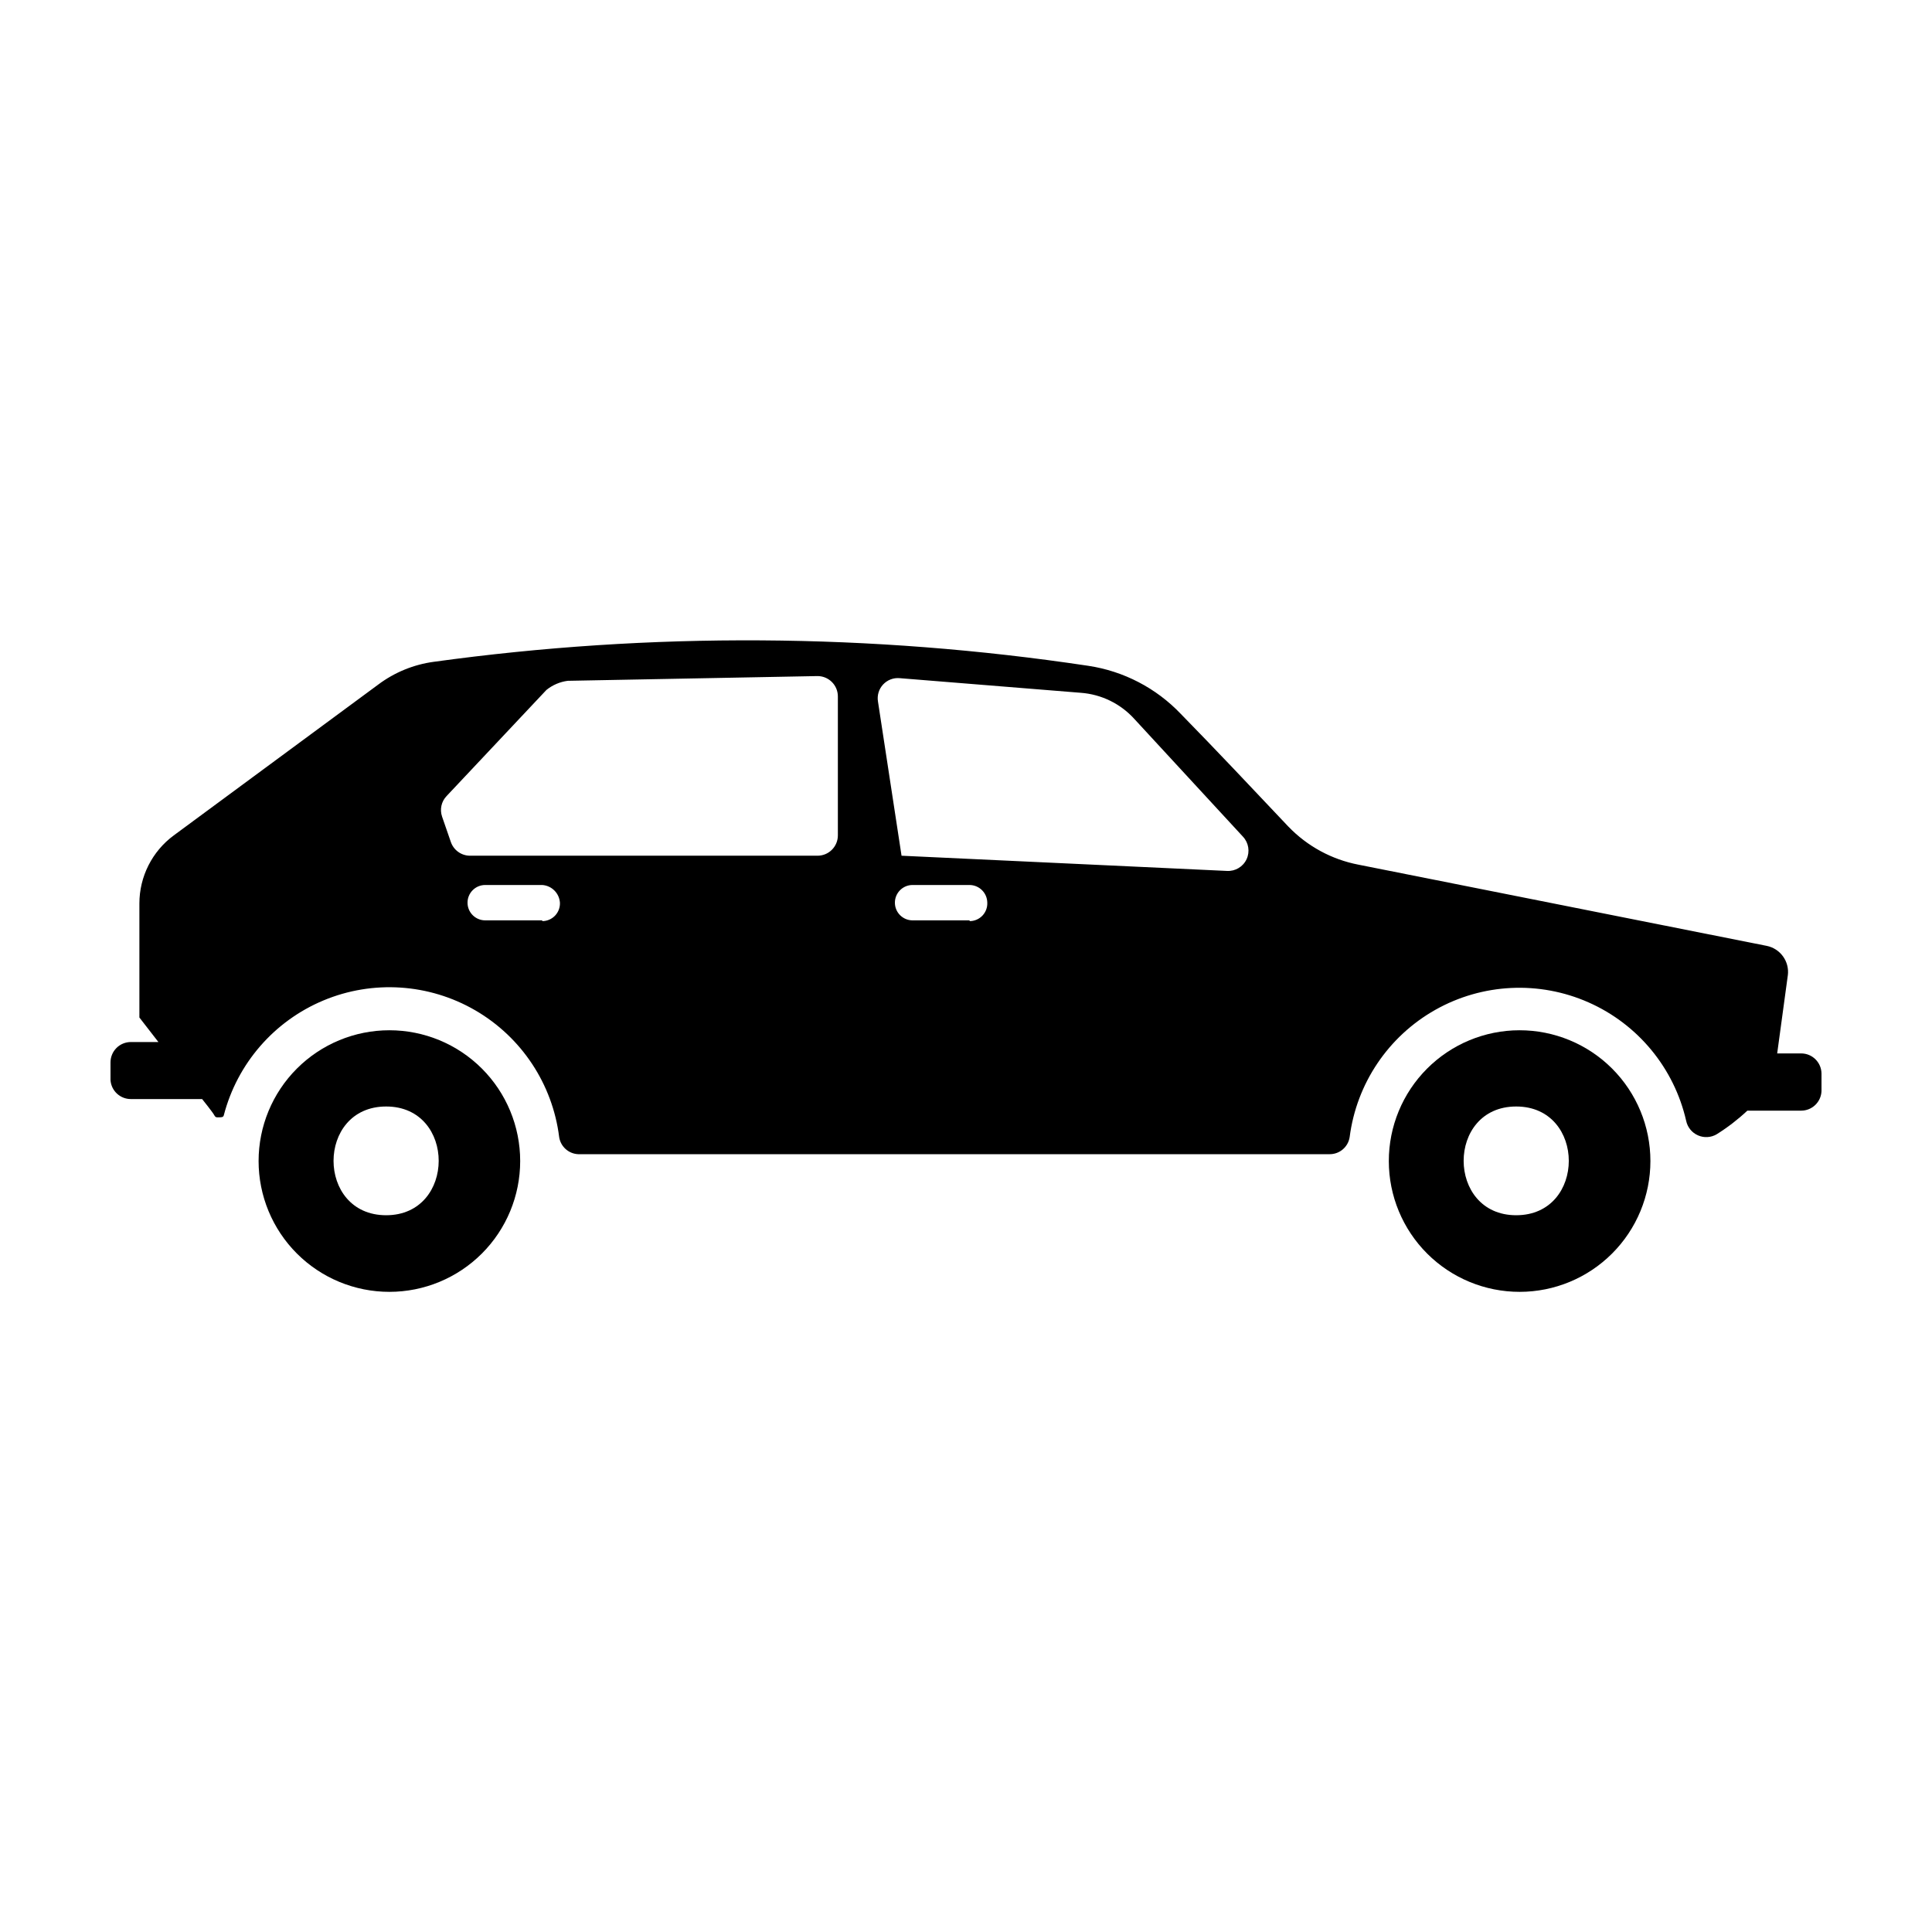 <?xml version="1.0" encoding="UTF-8"?>
<!-- Uploaded to: SVG Repo, www.svgrepo.com, Generator: SVG Repo Mixer Tools -->
<svg fill="#000000" width="800px" height="800px" version="1.1" viewBox="144 144 512 512" xmlns="http://www.w3.org/2000/svg">
 <g>
  <path d="m247.19 417.03c-9.191 0-18.008 3.652-24.508 10.152s-10.152 15.316-10.152 24.508c0 9.195 3.652 18.012 10.152 24.512s15.316 10.152 24.508 10.152c9.195 0 18.012-3.652 24.512-10.152s10.152-15.316 10.152-24.512c0-9.191-3.652-18.008-10.152-24.508s-15.316-10.152-24.512-10.152zm-0.855 49.02c-18.59 0-18.59-28.816 0-28.816 18.59 0 18.539 28.816 0 28.816z"/>
  <path d="m546.66 417.03c-9.188 0.012-17.996 3.676-24.488 10.184-6.488 6.504-10.133 15.32-10.121 24.512 0.008 9.191 3.664 18 10.168 24.496 6.504 6.492 15.32 10.137 24.512 10.133 9.188-0.004 18-3.66 24.496-10.16s10.148-15.312 10.148-24.504c0-9.199-3.66-18.023-10.172-24.527-6.512-6.5-15.34-10.145-24.543-10.133zm-0.855 49.02c-18.539 0-18.59-28.816 0-28.816 18.59 0 18.59 28.816 0 28.816z"/>
  <path d="m621.32 423.17h-6.348l2.82-20.707 0.004 0.004c0.465-3.684-2-7.098-5.644-7.812l-108.17-21.512c-7.07-1.367-13.543-4.887-18.539-10.074-9.523-10.078-18.992-20.152-28.516-29.875-6.535-6.863-15.168-11.348-24.535-12.75-57.473-8.629-115.89-8.988-173.46-1.055-5.34 0.727-10.406 2.809-14.715 6.043l-54.156 39.953c-5.731 4.223-9.117 10.918-9.121 18.035v30.23l5.039 6.5h-7.305c-1.43 0-2.801 0.566-3.812 1.578s-1.578 2.383-1.578 3.812v4.684c0.184 2.84 2.547 5.043 5.391 5.039h18.891s2.871 3.578 3.223 4.281c0.352 0.707 0.754 0.555 1.309 0.555 0.555 0 1.109 0 1.211-0.555h0.004c3.57-13.711 13.344-24.965 26.418-30.422s27.949-4.484 40.207 2.621c12.258 7.109 20.488 19.535 22.246 33.594 0.383 2.523 2.492 4.422 5.039 4.535h199.16c2.641 0.008 4.891-1.922 5.289-4.535 1.824-14.191 10.238-26.691 22.703-33.719s27.516-7.758 40.605-1.973c13.086 5.785 22.676 17.41 25.863 31.359 0.355 1.727 1.523 3.172 3.137 3.879 1.609 0.711 3.465 0.598 4.977-0.301 2.898-1.816 5.613-3.91 8.109-6.246h14.258c2.902 0 5.285-2.293 5.391-5.191v-4.586 0.004c0-2.981-2.41-5.394-5.391-5.394zm-333.62-35.266h-15.113c-2.59 0-4.688-2.098-4.688-4.684 0-2.59 2.098-4.688 4.688-4.688h15.113c2.516 0.172 4.516 2.172 4.688 4.688 0.055 1.277-0.418 2.519-1.301 3.441-0.887 0.926-2.109 1.445-3.387 1.445zm78.344-22.52c0 1.438-0.574 2.816-1.598 3.828-1.023 1.016-2.406 1.574-3.844 1.562h-92.098c-2.289-0.031-4.309-1.508-5.039-3.676l-2.316-6.699v-0.004c-0.648-1.895-0.184-3.996 1.211-5.441l26.449-28.113c1.621-1.309 3.574-2.148 5.641-2.418l66.148-1.258h0.004c1.438-0.016 2.82 0.547 3.844 1.562 1.023 1.012 1.598 2.391 1.598 3.828zm34.914 22.52h-15.117c-2.586 0-4.684-2.098-4.684-4.684 0-2.59 2.098-4.688 4.684-4.688h15.117c2.574 0.027 4.656 2.109 4.684 4.688 0.055 1.277-0.414 2.519-1.297 3.441-0.887 0.926-2.109 1.445-3.387 1.445zm68.215-13.098-86.254-4.031-6.246-40.859c-0.27-1.629 0.227-3.293 1.352-4.508 1.125-1.211 2.746-1.836 4.391-1.688l48.012 3.879h0.004c5.426 0.402 10.496 2.875 14.156 6.902l28.816 31.234c1.508 1.609 1.883 3.973 0.953 5.969-0.934 1.996-2.984 3.223-5.184 3.102z"/>
 </g>
</svg>